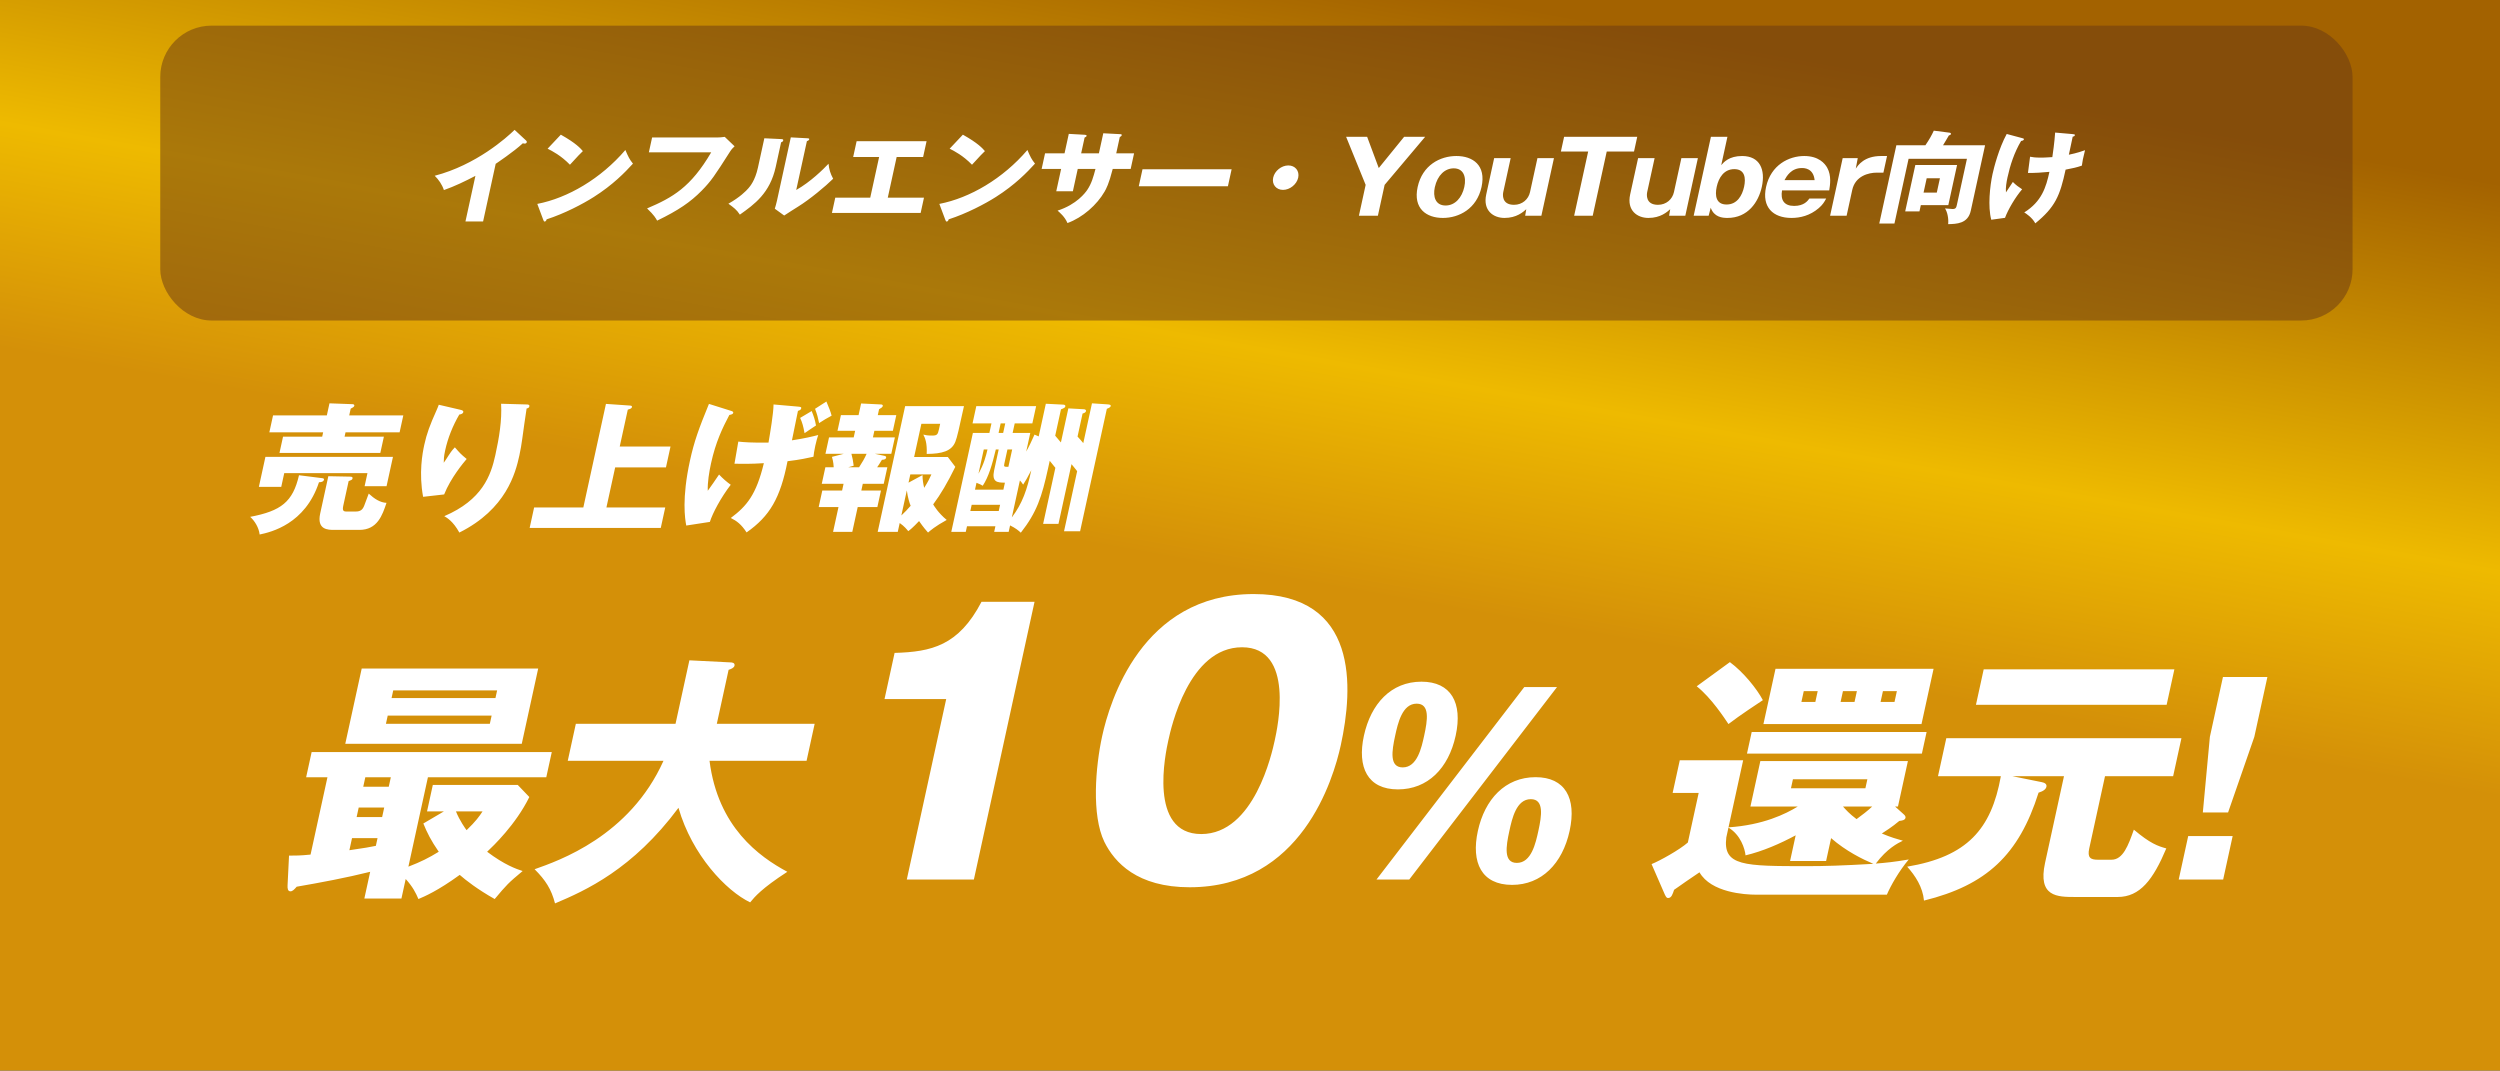 <svg width="390" height="167" viewBox="0 0 390 167" fill="none" xmlns="http://www.w3.org/2000/svg">
<rect x="0" y="0" width="390" height="167" fill="#333333" stroke="none"/>
<rect width="390" height="167" fill="url(#paint0_linear_1898_1251)"/>
<path d="M41.405 71.272H61.301L60.303 75.842H56.879L57.323 73.808H44.342L43.874 75.951H40.383L41.405 71.272ZM46.643 74.136L50.28 74.596C50.455 74.617 50.574 74.683 50.541 74.836C50.465 75.186 49.985 75.23 49.761 75.23C47.617 81.767 42.265 83.013 40.505 83.385C40.386 82.292 39.702 81.221 39.026 80.63C43.836 79.712 45.686 78.312 46.643 74.136ZM56.06 82.664H52.144C51.181 82.664 49.391 82.664 49.95 80.105L51.22 74.289L54.54 74.355C54.742 74.355 55.055 74.355 54.993 74.639C54.95 74.836 54.878 74.858 54.387 75.055L53.561 78.837C53.385 79.646 53.553 79.799 54.045 79.799H55.477C56.261 79.799 56.574 79.493 56.819 78.881C57.019 78.378 57.317 77.525 57.521 77.001C58.396 77.81 59.297 78.4 60.294 78.444C59.65 80.368 58.88 82.664 56.06 82.664ZM54.478 64.8H62.916L62.338 67.446H53.901L53.753 68.124H59.885L59.331 70.66H43.598L44.152 68.124H50.261L50.409 67.446H42.017L42.595 64.8H50.987L51.398 62.92L54.995 63.051C55.129 63.051 55.316 63.117 55.273 63.313C55.235 63.488 54.96 63.62 54.708 63.751L54.478 64.8ZM68.448 63.139L71.728 63.904C72.112 63.991 72.321 64.057 72.269 64.297C72.206 64.582 71.812 64.647 71.65 64.669C70.61 66.462 69.863 68.342 69.448 70.245C69.238 71.207 69.232 71.644 69.224 72.19C69.48 71.841 69.585 71.666 69.992 71.032C70.5 70.245 70.785 69.96 70.958 69.785C71.747 70.682 71.87 70.835 72.8 71.6C72.317 72.169 70.325 74.53 69.286 77.132L66.005 77.504C65.317 73.787 65.906 70.682 66.188 69.392C66.57 67.643 67.062 66.309 68.106 63.991C68.323 63.51 68.346 63.401 68.448 63.139ZM78.172 62.985L82.132 63.095C82.356 63.095 82.642 63.117 82.58 63.401C82.528 63.641 82.317 63.685 82.15 63.729C82.006 64.494 81.571 67.817 81.467 68.495C81.363 69.282 81.207 70.201 81.021 71.053C80.419 73.808 78.968 79.428 71.658 83.079C70.68 81.308 69.742 80.783 69.307 80.521C75.232 77.984 76.573 74.202 77.275 70.988C77.862 68.299 78.32 65.587 78.172 62.985ZM96.679 69.654H104.601L103.89 72.912H95.967L94.602 79.165H103.777L103.08 82.358H82.625L83.322 79.165H90.999L94.527 63.007L98.32 63.27C98.561 63.291 98.609 63.379 98.58 63.51C98.537 63.707 98.366 63.773 97.935 63.904L96.679 69.654ZM114.577 72.344L115.175 68.889C115.984 68.976 117.281 69.086 119.886 69.042C120.134 67.599 120.67 64.428 120.671 63.095L124.403 63.423C124.886 63.466 125.038 63.488 124.99 63.707C124.938 63.947 124.722 64.013 124.479 64.1C124.322 64.822 123.687 68.036 123.544 68.692C125.558 68.386 126.81 68.08 127.642 67.861C127.501 68.299 127.351 68.779 127.184 69.545C127.012 70.332 126.943 70.857 126.901 71.25C126.008 71.447 124.876 71.709 122.854 71.95C121.733 77.7 120.087 80.521 116.467 83.057C115.63 81.767 114.912 81.264 114.005 80.805C116.492 78.947 117.971 77.197 119.162 72.256C117.119 72.387 115.736 72.365 114.577 72.344ZM110.596 63.007L113.925 64.057C114.22 64.144 114.429 64.21 114.386 64.407C114.343 64.603 114.105 64.669 113.777 64.735C112.707 66.768 111.647 68.954 110.921 72.278C110.621 73.655 110.366 75.23 110.411 76.563C110.784 76.082 111.712 74.705 112.173 74.027C112.756 74.639 113.317 75.142 113.995 75.623C112.464 77.613 111.173 80.04 110.738 81.417L107.056 81.986C106.86 80.936 106.339 77.788 107.633 71.862C108.292 68.845 109.012 66.877 110.596 63.007ZM124.822 65.194L126.623 64.122C126.956 64.953 127.133 65.478 127.295 66.374C126.64 66.812 125.935 67.271 125.51 67.577C125.319 66.506 125.157 65.915 124.822 65.194ZM127.147 63.773L128.917 62.636C129.355 63.707 129.537 64.1 129.733 64.844C128.867 65.325 128.565 65.478 127.779 66.003C127.594 65.106 127.488 64.669 127.147 63.773ZM134.596 75.47L134.367 76.52H137.433L136.869 79.1H133.803L132.958 82.97H129.959L130.804 79.1H127.716L128.279 76.52H131.368L131.597 75.47H128.195L128.759 72.89H130.057C130.015 72.059 129.861 71.534 129.784 71.272L131.634 70.791H128.77L129.328 68.233H133.178L133.402 67.205H130.649L131.184 64.757H133.937L134.333 62.942L137.456 63.095C137.612 63.095 137.75 63.182 137.716 63.335C137.673 63.532 137.416 63.685 137.136 63.838L136.936 64.757H139.823L139.288 67.205H136.401L136.177 68.233H139.601L139.042 70.791H136.468L137.901 71.097C138.093 71.141 138.285 71.185 138.237 71.403C138.189 71.622 137.991 71.709 137.583 71.731C137.267 72.256 136.966 72.715 136.838 72.89H138.427L137.864 75.47H134.596ZM141.466 76.498L140.611 80.412C141.201 79.865 141.555 79.471 142.06 78.903C141.882 78.487 141.595 77.547 141.466 76.498ZM140.353 81.592L140.053 82.97H136.919L141.203 63.357H150.379C149.615 66.856 149.314 68.233 149.027 68.933C148.443 70.376 146.987 70.791 144.565 70.813C144.647 69.108 144.321 68.342 144.038 67.796C144.399 67.883 144.676 67.949 145.415 67.949C146.175 67.949 146.298 67.796 146.48 66.965L146.666 66.112H143.734L142.603 71.294H147.862L149.027 72.825C147.816 75.295 146.748 77.11 145.576 78.684C145.69 78.881 146.377 80.04 147.687 81.111C145.856 82.117 145.131 82.773 144.773 83.079C144.487 82.751 144.055 82.27 143.374 81.286C142.357 82.358 141.982 82.642 141.688 82.86C141.441 82.554 141.072 82.095 140.353 81.592ZM135.193 70.791H132.82C132.962 71.272 133.108 72.037 133.175 72.65L132.34 72.89H134.018C134.489 72.169 134.879 71.513 135.193 70.791ZM141.729 75.295L143.911 74.115C143.926 74.967 144.023 75.448 144.171 76.104C144.815 75.098 145.042 74.574 145.3 74.005H142.01L141.729 75.295ZM161.383 67.796L162.037 68.08L163.149 62.985L165.784 63.117C165.985 63.117 166.244 63.16 166.192 63.401C166.149 63.598 165.951 63.685 165.51 63.86L164.612 67.971C164.929 68.364 165.308 68.779 165.502 69.02L166.662 63.707L169.028 63.838C169.185 63.838 169.466 63.882 169.409 64.144C169.366 64.341 169.168 64.428 168.88 64.516L168.097 68.102C168.37 68.386 168.833 68.933 168.991 69.129L170.348 62.92L172.686 63.073C172.995 63.095 173.326 63.117 173.273 63.357C173.235 63.532 172.96 63.663 172.668 63.773L168.494 82.882H165.988L168.036 73.502C167.759 73.131 167.455 72.781 167.156 72.409L165.122 81.723H162.727L164.637 72.978C164.532 72.846 163.915 72.081 163.757 71.884L163.504 73.043C162.52 77.547 161.731 79.93 159.248 83.101C158.877 82.751 158.421 82.379 157.572 81.964L157.352 82.97H155.092L155.283 82.095H150.852L150.661 82.97H148.4L151.772 67.533H154.345L154.67 66.046H151.716L152.303 63.357H161.636L161.048 66.046H158.296L157.971 67.533H160.724L160.089 70.441C160.602 69.523 160.902 68.867 161.383 67.796ZM152.098 76.388H156.529L156.768 75.295C155.56 75.295 154.683 75.208 155.089 73.349L155.796 70.113H155.348C154.788 72.475 154.202 74.442 153.306 75.776C153.111 75.645 152.809 75.492 152.332 75.317L152.098 76.388ZM159.105 74.945L157.844 80.718C159.513 78.509 160.232 76.345 160.886 73.349C160.224 74.639 159.986 75.011 159.611 75.601C159.444 75.339 159.321 75.186 159.105 74.945ZM151.372 79.712H155.803L156.014 78.75H151.582L151.372 79.712ZM156.494 67.533L156.819 66.046H156.102L155.778 67.533H156.494ZM157.161 70.113L156.674 72.344C156.569 72.825 156.659 72.825 157.308 72.825L157.9 70.113H157.161ZM153.469 70.113L152.642 73.896C153.519 72.344 153.804 71.141 154.05 70.113H153.469Z" fill="white"/>
<rect x="25" y="4" width="342" height="46" rx="8" fill="#693915" fill-opacity="0.5"/>
<path d="M77.326 25.557L75.363 34.546H72.611L74.165 27.433C72.556 28.277 70.93 29.059 69.248 29.653C68.972 28.793 68.422 28.012 67.816 27.418C74.281 25.729 79.033 21.478 80.276 20.258L82.045 21.9C82.127 21.962 82.203 22.056 82.172 22.197C82.141 22.337 82 22.4 81.872 22.4C81.792 22.4 81.728 22.4 81.562 22.353C80.136 23.682 77.439 25.479 77.326 25.557ZM85.426 23.197L87.488 21.009C89.882 22.353 90.543 23.134 90.928 23.572C90.445 24.026 90.295 24.198 88.912 25.698C87.514 24.26 86.147 23.557 85.426 23.197ZM84.768 34.342L83.817 31.81C88.578 30.888 93.733 27.871 97.557 23.4C98.013 24.463 98.2 24.854 98.741 25.526C97.519 26.87 95.617 28.84 92.628 30.732C90.937 31.81 88.046 33.326 85.275 34.217C85.237 34.389 85.12 34.561 84.976 34.561C84.88 34.561 84.826 34.514 84.768 34.342ZM101.728 21.446H111.936C112.064 21.446 112.775 21.415 113.061 21.352L114.596 22.822C114.352 23.056 114.132 23.26 113.887 23.65C111.454 27.465 110.95 28.23 109.448 29.762C107.702 31.529 105.838 32.81 102.511 34.42C102.317 34.061 102.042 33.561 100.943 32.514C104.947 30.81 107.759 29.215 110.951 23.76H101.223L101.728 21.446ZM119.237 21.571L121.865 21.696C122.038 21.712 122.23 21.712 122.186 21.915C122.145 22.103 121.92 22.181 121.849 22.212L121.016 26.026C120.118 30.137 117.691 31.873 115.419 33.483C114.889 32.685 114.487 32.404 113.631 31.779C115.437 30.763 116.404 29.778 116.749 29.372C117.006 29.075 117.796 28.168 118.233 26.167L119.237 21.571ZM123.364 21.431L125.973 21.571C126.145 21.587 126.273 21.587 126.239 21.743C126.209 21.884 126.031 21.962 125.874 22.025L124.211 29.637C126.456 28.371 128.438 26.401 129.25 25.542C129.343 26.433 129.517 27.027 129.97 27.887C128.786 29.059 126.322 31.107 124.528 32.217C123.789 32.67 123.059 33.154 122.333 33.623L120.869 32.56C120.993 32.138 121.11 31.747 121.206 31.31L123.364 21.431ZM139.878 24.494L138.492 30.841H144.14L143.621 33.217H129.781L130.3 30.841H135.756L137.142 24.494H133.094L133.634 22.025H144.546L144.006 24.494H139.878ZM148.146 23.197L150.208 21.009C152.602 22.353 153.263 23.134 153.648 23.572C153.165 24.026 153.015 24.198 151.632 25.698C150.234 24.26 148.867 23.557 148.146 23.197ZM147.488 34.342L146.537 31.81C151.298 30.888 156.453 27.871 160.277 23.4C160.733 24.463 160.92 24.854 161.461 25.526C160.239 26.87 158.337 28.84 155.348 30.732C153.657 31.81 150.766 33.326 147.995 34.217C147.957 34.389 147.84 34.561 147.696 34.561C147.6 34.561 147.546 34.514 147.488 34.342ZM171.429 23.916L172.112 20.79L174.785 20.93C174.913 20.93 175.015 20.977 174.991 21.087C174.953 21.259 174.776 21.337 174.689 21.368L174.133 23.916H176.917L176.384 26.355H173.584C172.989 28.715 172.549 29.481 172.317 29.887C171.13 31.951 168.904 33.936 166.525 34.796C166.116 33.811 165.315 33.154 164.98 32.857C167.992 31.888 169.322 30.044 169.603 29.637C170.289 28.621 170.556 27.621 170.896 26.355H168.128L167.367 29.84H164.775L165.536 26.355H162.496L163.029 23.916H166.069L166.731 20.884L169.212 21.024C169.353 21.04 169.545 21.04 169.507 21.212C169.483 21.321 169.342 21.384 169.197 21.462L168.661 23.916H171.429ZM178.23 26.401H192.134L191.554 29.059H177.65L178.23 26.401ZM200.984 25.808C202.04 25.808 202.751 26.652 202.519 27.715C202.29 28.762 201.223 29.622 200.151 29.622C199.079 29.622 198.386 28.762 198.615 27.715C198.847 26.652 199.912 25.808 200.984 25.808ZM216.001 28.84L214.95 33.655H211.99L213.041 28.84L209.992 21.337H213.272L215.087 26.214L219.048 21.337H222.328L216.001 28.84ZM225.09 33.998C222.546 33.998 220.412 32.56 221.153 29.168C221.897 25.761 224.655 24.338 227.199 24.338C229.743 24.338 231.865 25.761 231.121 29.168C230.38 32.56 227.618 33.998 225.09 33.998ZM228.433 29.168C228.791 27.527 228.267 26.261 226.779 26.261C225.435 26.261 224.247 27.308 223.83 29.215C223.516 30.653 223.913 32.06 225.513 32.06C227.001 32.06 228.074 30.81 228.433 29.168ZM240.454 33.655H237.926L238.1 32.639C237.604 33.076 236.587 33.998 234.699 33.998C232.955 33.998 231.303 32.842 231.85 30.341L233.089 24.666H235.665L234.508 29.965C234.439 30.278 234.202 31.951 236.186 31.951C237.498 31.951 238.441 31.075 238.684 29.965L239.841 24.666H242.417L240.454 33.655ZM250.651 23.635L248.463 33.655H245.567L247.755 23.635H243.499L244.001 21.337H255.409L254.907 23.635H250.651ZM262.908 33.655H260.38L260.553 32.639C260.058 33.076 259.04 33.998 257.152 33.998C255.408 33.998 253.757 32.842 254.303 30.341L255.543 24.666H258.119L256.961 29.965C256.893 30.278 256.656 31.951 258.64 31.951C259.952 31.951 260.895 31.075 261.137 29.965L262.295 24.666H264.871L262.908 33.655ZM269.479 21.337L268.513 25.761C268.9 25.307 269.735 24.338 271.767 24.338C274.535 24.338 275.435 26.448 274.844 29.153C274.328 31.513 272.682 33.998 269.482 33.998C268.666 33.998 267.397 33.873 266.87 32.404L266.549 33.655H264.213L266.903 21.337H269.479ZM270.552 26.386C268.92 26.386 268.111 27.746 267.807 29.137C267.51 30.497 267.683 31.904 269.347 31.904C270.995 31.904 271.782 30.497 272.079 29.137C272.376 27.777 272.2 26.386 270.552 26.386ZM285.358 29.7H277.998C277.734 31.2 278.316 32.123 279.884 32.123C281.436 32.123 282.01 31.326 282.265 30.966H284.889C284.567 31.56 284.341 31.935 283.71 32.482C282.353 33.639 280.835 33.998 279.475 33.998C276.563 33.998 274.823 32.295 275.506 29.168C276.257 25.729 279.073 24.338 281.457 24.338C283.713 24.338 284.676 25.495 285.054 26.183C285.731 27.402 285.49 28.871 285.358 29.7ZM278.378 28.105H283.082C282.887 26.214 281.431 26.214 281.095 26.214C279.415 26.214 278.7 27.511 278.378 28.105ZM287.458 24.666H289.81L289.5 26.308C289.878 25.745 290.826 24.338 293.45 24.338H294.378L293.811 26.933H292.771C291.523 26.933 289.43 27.433 288.948 29.637L288.071 33.655H285.495L287.458 24.666ZM303.111 22.666H309.671L307.442 32.873C306.998 34.905 305.231 34.936 303.912 34.968C304.001 34.123 303.806 33.108 303.424 32.514C303.613 32.529 304.428 32.607 304.604 32.607C305.116 32.607 305.183 32.373 305.285 31.904L306.842 24.776H297.738L295.533 34.874H293.165L295.831 22.666H300.359C300.973 21.759 301.311 21.165 301.673 20.383L304.117 20.696C304.318 20.727 304.362 20.821 304.345 20.899C304.317 21.024 304.208 21.087 304.022 21.134C303.871 21.384 303.251 22.462 303.111 22.666ZM298.79 25.745H305.302L303.937 31.998H299.649L299.434 32.982H297.21L298.79 25.745ZM302.628 27.808H300.564L300.076 30.044H302.14L302.628 27.808ZM320.601 20.68L323.285 20.915C323.582 20.946 323.71 20.946 323.676 21.102C323.642 21.259 323.456 21.306 323.341 21.321C323.146 22.212 322.914 23.275 322.742 24.135C322.893 24.104 324.029 23.885 325.264 23.431C324.914 24.885 324.883 25.026 324.77 25.839C323.905 26.136 323.421 26.23 322.233 26.464C321.352 30.575 320.605 32.31 317.507 34.843C317.034 33.936 316.025 33.279 315.784 33.139C318.508 31.435 319.185 29.215 319.71 26.808C318.646 26.917 317.397 26.995 316.361 26.98L316.69 24.448C317.105 24.526 317.459 24.588 318.355 24.588C318.515 24.588 319.155 24.588 320.164 24.51C320.238 24.026 320.51 22.119 320.601 20.68ZM313.049 20.899L315.497 21.556C315.679 21.603 315.752 21.634 315.728 21.743C315.687 21.931 315.405 21.978 315.29 21.993C314.222 23.807 313.59 25.745 313.17 27.668C313.003 28.434 312.863 29.293 312.93 30.012C313.097 29.762 313.842 28.621 314.005 28.387C314.545 28.918 314.796 29.09 315.452 29.528C314.402 30.747 313.259 32.685 312.783 33.983L310.638 34.28C310.081 32.217 310.429 29.012 310.839 27.136C311.057 26.136 311.825 23.134 313.049 20.899Z" fill="white"/>
<path d="M66.756 121.249L63.709 135.199C65.681 134.438 66.879 133.836 68.443 132.874C67.228 131.111 66.629 129.908 66.041 128.465L69.243 126.581H66.617L67.519 122.452H80.772L82.576 124.336C80.441 128.665 76.924 131.993 75.993 132.874C78.706 134.919 80.535 135.56 81.532 135.881C79.274 137.765 79.057 138.005 77.172 140.25C74.468 138.727 72.682 137.324 71.717 136.482C68.302 138.968 66.222 139.849 65.273 140.25C64.868 139.288 64.38 138.326 63.289 137.124L62.623 140.17H56.838L57.748 136.001C54.059 136.923 49.995 137.685 46.285 138.326C45.902 138.767 45.635 139.048 45.307 139.048C44.897 139.048 44.829 138.607 44.861 138.086L45.088 133.476C46.073 133.476 46.893 133.476 48.447 133.315L51.082 121.249H47.758L48.616 117.321H86.078L85.22 121.249H66.756ZM59.613 127.463L59.937 125.98H55.957L55.633 127.463H59.613ZM60.646 122.733L60.97 121.249H56.99L56.666 122.733H60.646ZM58.633 131.952L58.895 130.75H54.915L54.504 132.634C57.176 132.233 57.472 132.193 58.633 131.952ZM75.275 126.581H71.13C71.686 127.984 72.628 129.307 72.789 129.507C74.244 128.104 74.78 127.343 75.275 126.581ZM56.426 104.293H83.958L81.393 116.038H53.861L56.426 104.293ZM61.082 108.903H77.289L77.552 107.7H61.344L61.082 108.903ZM76.694 111.629H60.486L60.206 112.911H76.414L76.694 111.629ZM103.505 118.684H88.57L89.831 112.911H105.382L107.544 103.01L113.916 103.331C114.162 103.331 114.687 103.371 114.582 103.852C114.512 104.173 114.058 104.373 113.662 104.493L111.824 112.911H127.087L125.826 118.684H110.686C111.997 129.026 118.417 133.636 122.824 136.001C118.808 138.607 117.748 139.89 117.022 140.771C113.272 138.968 107.965 133.396 105.842 126.02C98.694 135.64 91.329 138.927 86.583 140.932C86.007 138.687 85.082 137.284 83.398 135.6C87.134 134.277 98.224 130.469 103.505 118.684ZM151.926 137.204H141.46L147.607 109.055H137.985L139.557 101.853C145.277 101.688 149.533 100.754 153.116 93.882H161.388L151.926 137.204ZM195.573 92.672C212.005 92.672 211.118 107.296 209.161 116.257C208.008 121.535 203.028 138.413 185.583 138.413C177.423 138.413 173.875 134.565 172.276 131.321C170.262 127.143 170.894 119.611 171.939 114.828C173.092 109.55 178.072 92.672 195.573 92.672ZM193.76 100.974C185.431 100.974 182.682 113.564 182.25 115.543C181.853 117.357 179.068 130.112 187.396 130.112C195.668 130.112 198.442 117.412 198.85 115.543C199.294 113.509 202.032 100.974 193.76 100.974ZM212.772 114.762C213.853 109.809 216.99 106.342 221.747 106.342C226.349 106.342 228.208 109.619 227.084 114.762C225.969 119.868 222.719 123.145 218.078 123.145C213.32 123.145 211.698 119.677 212.772 114.762ZM217.646 114.762C217.122 117.163 216.721 119.715 218.827 119.715C221.089 119.715 221.763 116.629 222.17 114.762C222.695 112.362 223.104 109.771 220.999 109.771C218.737 109.771 218.063 112.857 217.646 114.762ZM230.547 129.622C231.62 124.707 234.795 121.239 239.553 121.239C244.155 121.239 245.974 124.516 244.859 129.622C243.744 134.727 240.485 138.042 235.884 138.042C231.126 138.042 229.465 134.575 230.547 129.622ZM235.461 129.622C234.928 132.06 234.527 134.613 236.632 134.613C238.894 134.613 239.568 131.527 239.984 129.622C240.5 127.259 240.91 124.669 238.804 124.669C236.542 124.669 235.877 127.717 235.461 129.622ZM219.843 137.204H214.734L237.788 107.18H242.897L219.843 137.204ZM299.755 112.952H275.095L276.978 104.333H301.637L299.755 112.952ZM289.306 109.504L289.674 107.82H287.499L287.132 109.504H289.306ZM295.543 109.504L295.911 107.82H293.736L293.368 109.504H295.543ZM283.193 109.504L283.56 107.82H281.386L281.018 109.504H283.193ZM297.767 134.077C296.274 135.841 294.946 138.166 294.352 139.569H273.919C272.195 139.569 266.931 139.248 265.12 136.081C264.3 136.643 263.67 137.083 262.999 137.524C261.831 138.366 261.55 138.527 261.16 138.807C260.929 139.489 260.757 140.09 260.223 140.09C260.018 140.09 259.921 139.97 259.722 139.569L257.645 134.799C258.949 134.277 262.033 132.554 263.304 131.431L264.994 123.695H260.932L262.044 118.604H271.932L269.647 129.066C275.06 128.705 278.555 126.982 280.45 125.819H273.065L274.614 118.724H297.633L296.083 125.819H295.632L296.969 127.022C297.213 127.222 297.292 127.423 297.257 127.583C297.178 127.944 296.709 128.024 296.29 128.064C295.942 128.345 295.327 128.906 293.564 130.028C294.991 130.63 295.997 130.91 296.847 131.151C296.021 131.552 294.41 132.353 292.621 134.718C294.125 134.598 295.423 134.478 297.767 134.077ZM291.001 122.973L291.308 121.57H279.696L279.389 122.973H291.001ZM292.062 125.819H287.507C287.936 126.3 288.493 126.942 289.622 127.783C290.402 127.222 291.438 126.421 292.062 125.819ZM292.243 134.758C290.554 134.037 287.995 132.794 285.651 130.75L284.872 134.318H279.251L280.126 130.309C277.663 131.632 274.988 132.794 272.304 133.436C272.203 132.393 271.527 130.229 269.639 129.106L269.306 130.63C268.736 135.119 272.059 135.119 281.989 135.119C284.615 135.119 287.34 135.039 292.243 134.758ZM299.815 117.561H272.529L273.265 114.194H300.55L299.815 117.561ZM275.007 109.224C274.286 109.705 271.463 111.549 269.638 112.952C269.019 112.03 266.961 108.863 264.688 107.059L269.861 103.291C271.981 104.854 274.079 107.46 275.007 109.224ZM328.382 121.089L325.922 132.353C325.607 133.796 326.111 134.117 327.26 134.117H329.393C331.199 134.117 332.017 131.872 332.88 129.427C335.443 131.592 336.628 131.993 337.944 132.353C335.9 137.204 333.868 139.93 330.34 139.93H323.775C320.944 139.93 317.866 139.93 319.031 134.598L321.981 121.089H313.939L318.497 122.011C318.931 122.091 319.339 122.292 319.242 122.733C319.163 123.093 318.806 123.414 318.015 123.655C314.953 133.355 309.899 138.086 300.141 140.491C299.949 138.366 298.775 136.602 297.522 135.199C306.849 133.636 310.649 129.387 312.133 121.089H302.327L303.623 115.156H340.305L339.009 121.089H328.382ZM309.457 104.413H339.204L337.996 109.945H308.249L309.457 104.413ZM339.88 137.204L341.359 130.429H348.294L346.814 137.204H339.88ZM346.779 105.616H353.713L351.673 114.956L347.581 126.741H343.642L344.739 114.956L346.779 105.616Z" fill="white"/>
<defs>
<linearGradient id="paint0_linear_1898_1251" x1="1.13834e-05" y1="-41.47" x2="-16.678" y2="51.29" gradientUnits="userSpaceOnUse">
<stop stop-color="#A36200"/>
<stop offset="0.633" stop-color="#EEBA00"/>
<stop offset="1" stop-color="#D49008"/>
</linearGradient>
</defs>
</svg>
